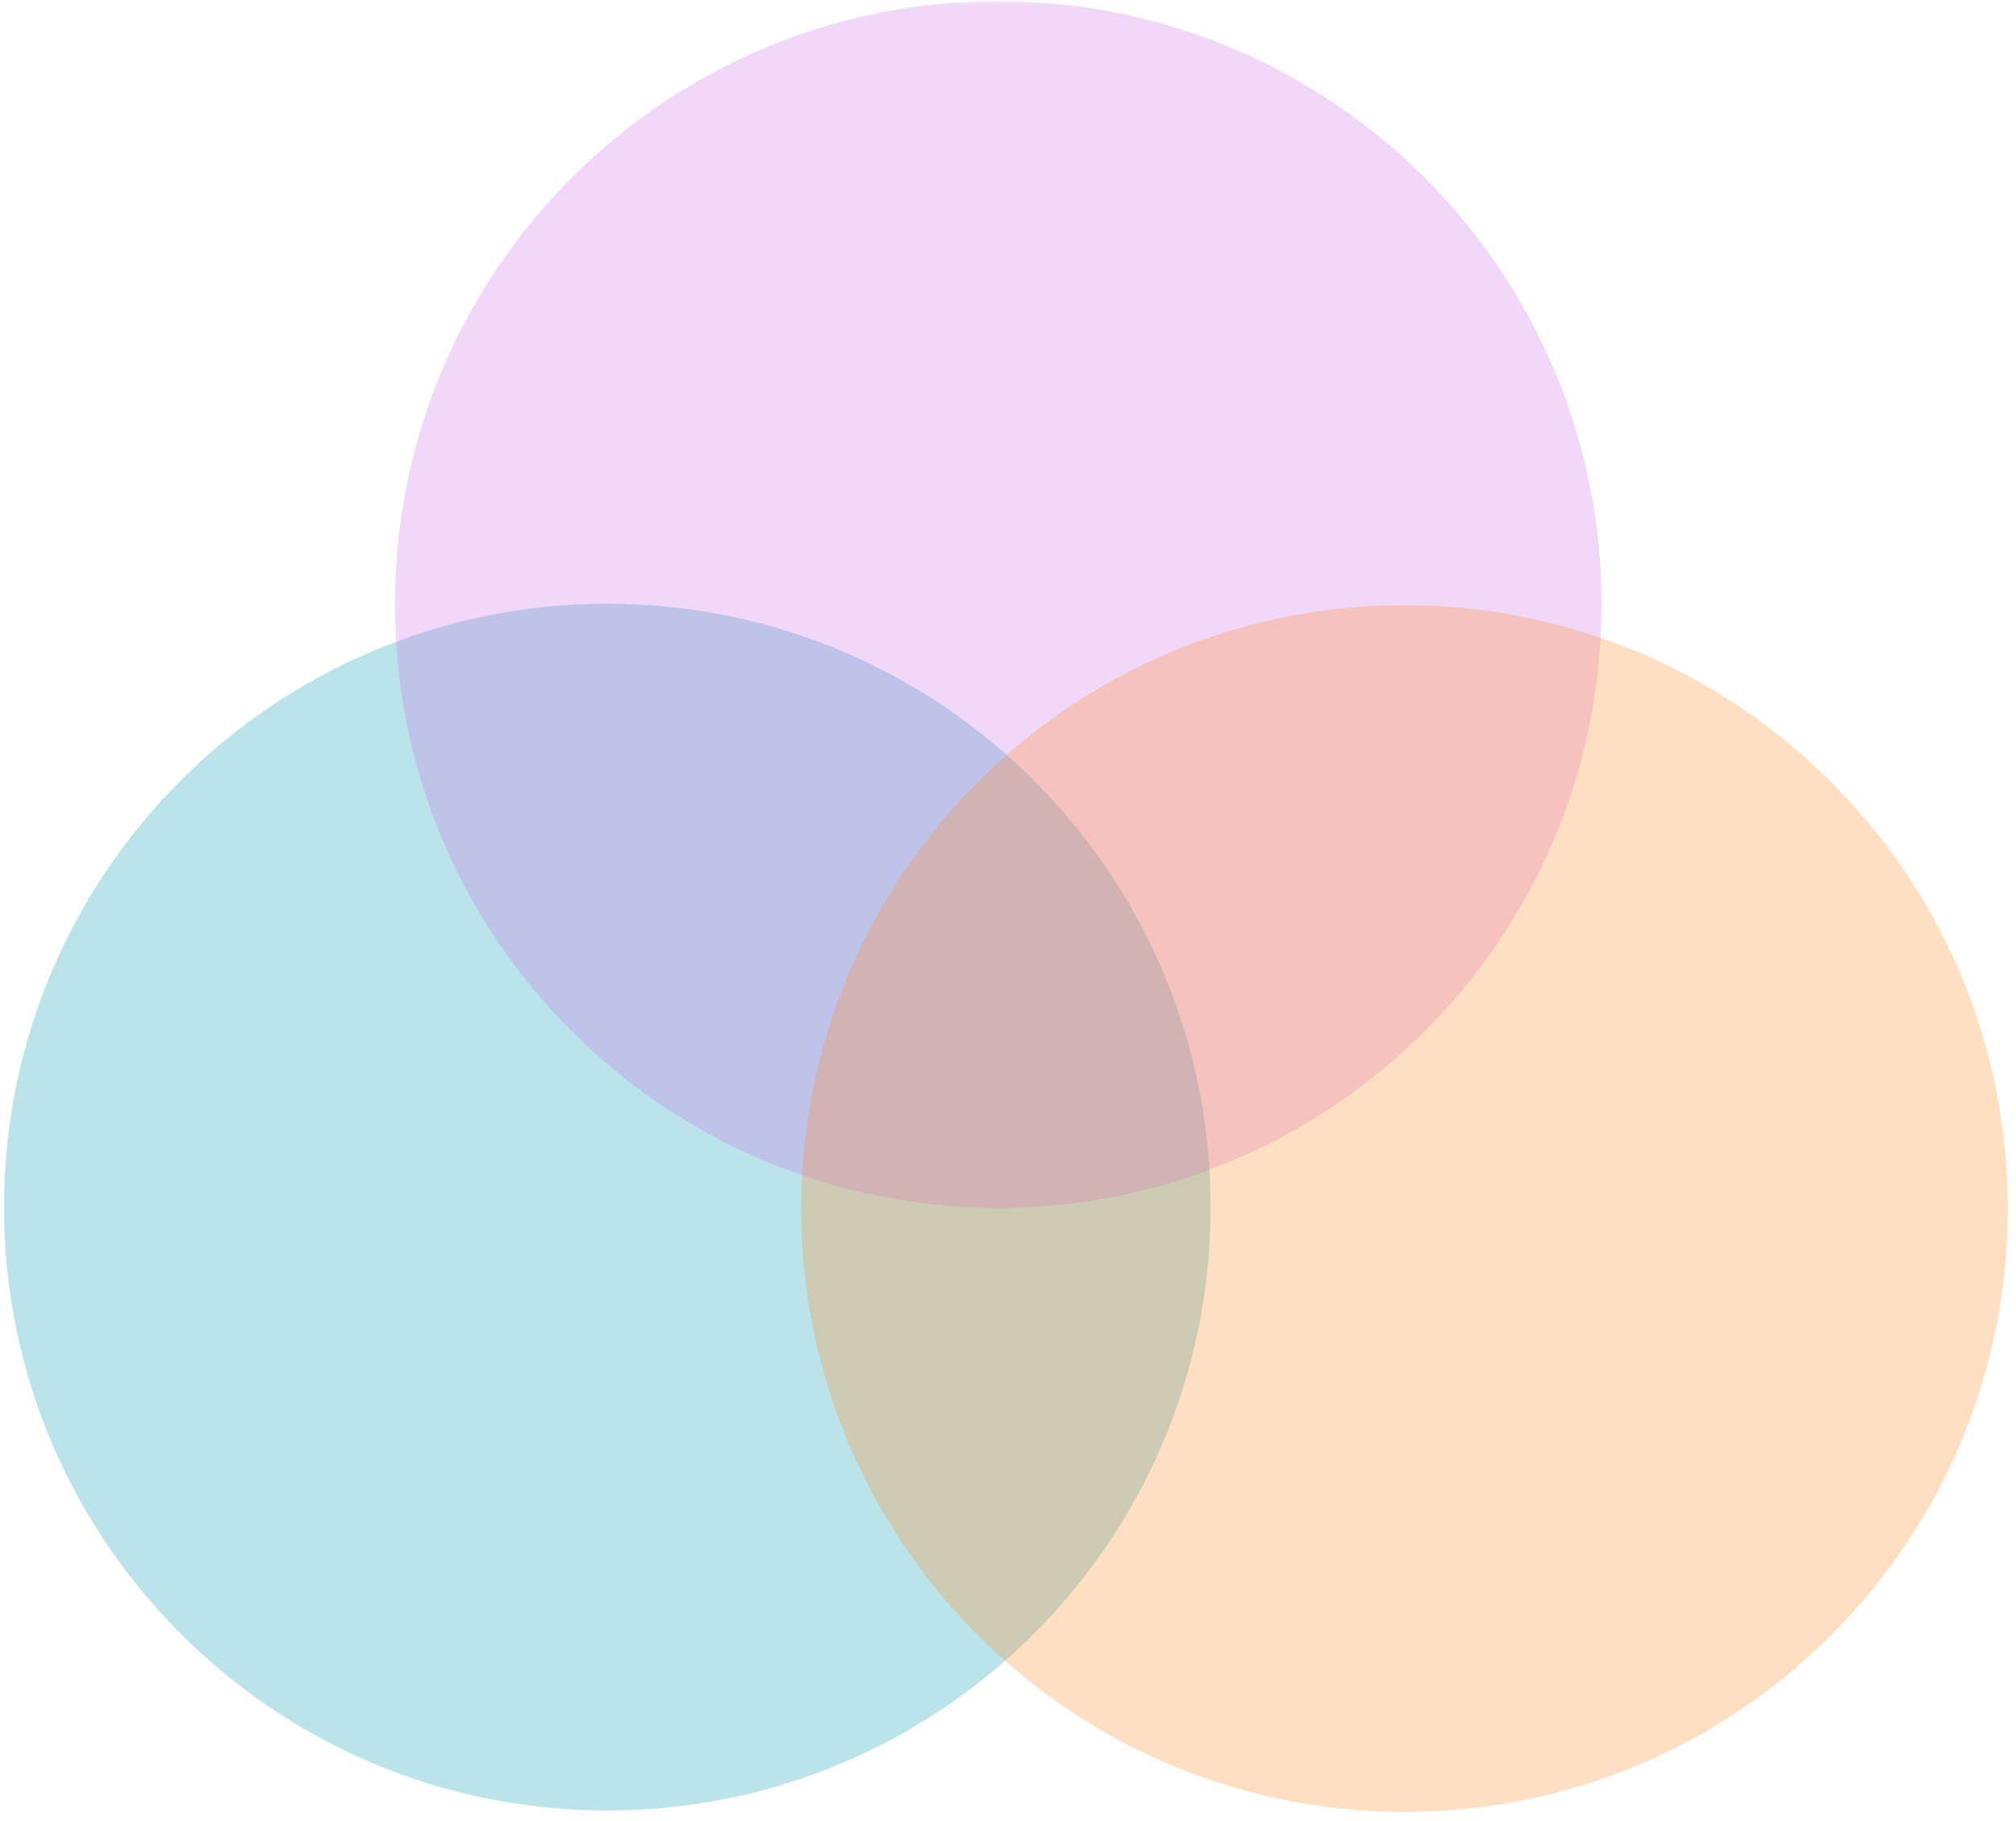 <svg xmlns="http://www.w3.org/2000/svg" xmlns:xlink="http://www.w3.org/1999/xlink" width="269" zoomAndPan="magnify" viewBox="0 0 201.75 182.25" height="243" preserveAspectRatio="xMidYMid meet" version="1.0"><defs><filter x="0%" y="0%" width="100%" height="100%" id="11b9ad5ed4"><feColorMatrix values="0 0 0 0 1 0 0 0 0 1 0 0 0 0 1 0 0 0 1 0" color-interpolation-filters="sRGB"/></filter><clipPath id="ba55ae1e78"><path d="M 0.289 60 L 122 60 L 122 181.504 L 0.289 181.504 Z M 0.289 60 " clip-rule="nonzero"/></clipPath><mask id="d88506be64"><g filter="url(#11b9ad5ed4)"><rect x="-20.175" width="242.1" fill="#000000" y="-18.225" height="218.7" fill-opacity="0.27"/></g></mask><clipPath id="3d2daa0a4e"><path d="M 0.289 0.23 L 121.469 0.23 L 121.469 121.414 L 0.289 121.414 Z M 0.289 0.23 " clip-rule="nonzero"/></clipPath><clipPath id="192e934289"><path d="M 0.512 0.305 L 121.262 0.527 L 121.043 121.277 L 0.289 121.059 Z M 0.512 0.305 " clip-rule="nonzero"/></clipPath><clipPath id="e4b3cfd3a5"><path d="M 60.887 0.414 C 27.543 0.355 0.461 27.336 0.398 60.68 C 0.34 94.027 27.32 121.105 60.664 121.168 C 94.012 121.23 121.09 94.246 121.152 60.902 C 121.211 27.559 94.23 0.477 60.887 0.414 Z M 60.887 0.414 " clip-rule="nonzero"/></clipPath><clipPath id="6958be9648"><path d="M 0.289 0.23 L 121.23 0.23 L 121.23 121.414 L 0.289 121.414 Z M 0.289 0.23 " clip-rule="nonzero"/></clipPath><clipPath id="219a9286b8"><path d="M 0.512 0.305 L 121.262 0.527 L 121.043 121.277 L 0.289 121.059 Z M 0.512 0.305 " clip-rule="nonzero"/></clipPath><clipPath id="dad6c8eae3"><path d="M 60.887 0.414 C 27.543 0.355 0.461 27.336 0.398 60.68 C 0.34 94.027 27.32 121.105 60.664 121.168 C 94.012 121.23 121.09 94.246 121.152 60.902 C 121.211 27.559 94.23 0.477 60.887 0.414 Z M 60.887 0.414 " clip-rule="nonzero"/></clipPath><clipPath id="f8c110a774"><rect x="0" width="122" y="0" height="122"/></clipPath><clipPath id="367696c7ec"><rect x="0" width="122" y="0" height="122"/></clipPath><mask id="663972265e"><g filter="url(#11b9ad5ed4)"><rect x="-20.175" width="242.1" fill="#000000" y="-18.225" height="218.7" fill-opacity="0.27"/></g></mask><clipPath id="ac20716f7c"><path d="M 0.25 0 L 121.43 0 L 121.43 121 L 0.25 121 Z M 0.25 0 " clip-rule="nonzero"/></clipPath><clipPath id="8a835255f5"><path d="M 0.629 0 L 121.383 0.223 L 121.16 120.973 L 0.41 120.754 Z M 0.629 0 " clip-rule="nonzero"/></clipPath><clipPath id="dd589a2402"><path d="M 61.008 0.109 C 27.66 0.051 0.582 27.031 0.52 60.375 C 0.457 93.723 27.441 120.801 60.785 120.863 C 94.129 120.926 121.211 93.941 121.273 60.598 C 121.332 27.254 94.352 0.172 61.008 0.109 Z M 61.008 0.109 " clip-rule="nonzero"/></clipPath><clipPath id="22857106af"><path d="M 0.25 0 L 121.43 0 L 121.43 120.941 L 0.25 120.941 Z M 0.25 0 " clip-rule="nonzero"/></clipPath><clipPath id="c54d1e62cf"><path d="M 0.629 0 L 121.383 0.223 L 121.16 120.973 L 0.41 120.754 Z M 0.629 0 " clip-rule="nonzero"/></clipPath><clipPath id="53358766be"><path d="M 61.008 0.109 C 27.66 0.051 0.582 27.031 0.52 60.375 C 0.457 93.723 27.441 120.801 60.785 120.863 C 94.129 120.926 121.211 93.941 121.273 60.598 C 121.332 27.254 94.352 0.172 61.008 0.109 Z M 61.008 0.109 " clip-rule="nonzero"/></clipPath><clipPath id="26ab51514f"><rect x="0" width="122" y="0" height="121"/></clipPath><clipPath id="04744820f2"><rect x="0" width="122" y="0" height="122"/></clipPath><clipPath id="d4d722126c"><path d="M 79 60 L 201.211 60 L 201.211 181.504 L 79 181.504 Z M 79 60 " clip-rule="nonzero"/></clipPath><mask id="e6ef8cb296"><g filter="url(#11b9ad5ed4)"><rect x="-20.175" width="242.1" fill="#000000" y="-18.225" height="218.7" fill-opacity="0.27"/></g></mask><clipPath id="674c718b98"><path d="M 1 0.23 L 122 0.23 L 122 121.504 L 1 121.504 Z M 1 0.23 " clip-rule="nonzero"/></clipPath><clipPath id="59080c2f52"><path d="M 1.289 0.449 L 122.043 0.672 L 121.82 121.426 L 1.07 121.203 Z M 1.289 0.449 " clip-rule="nonzero"/></clipPath><clipPath id="2784c48f5a"><path d="M 61.664 0.562 C 28.32 0.5 1.238 27.48 1.18 60.828 C 1.117 94.172 28.102 121.254 61.445 121.312 C 94.789 121.375 121.871 94.395 121.93 61.047 C 121.992 27.703 95.012 0.621 61.664 0.562 Z M 61.664 0.562 " clip-rule="nonzero"/></clipPath><clipPath id="4588d663fb"><path d="M 0 0.473 L 121 0.473 L 121 121.414 L 0 121.414 Z M 0 0.473 " clip-rule="nonzero"/></clipPath><clipPath id="2dc291ba89"><path d="M 0.289 0.449 L 121.043 0.672 L 120.82 121.426 L 0.07 121.203 Z M 0.289 0.449 " clip-rule="nonzero"/></clipPath><clipPath id="40381e78d2"><path d="M 60.664 0.562 C 27.32 0.5 0.238 27.48 0.18 60.828 C 0.117 94.172 27.102 121.254 60.445 121.312 C 93.789 121.375 120.871 94.395 120.93 61.047 C 120.992 27.703 94.012 0.621 60.664 0.562 Z M 60.664 0.562 " clip-rule="nonzero"/></clipPath><clipPath id="fe063494f1"><rect x="0" width="121" y="0" height="122"/></clipPath><clipPath id="662b0f27a0"><rect x="0" width="123" y="0" height="122"/></clipPath></defs><g clip-path="url(#ba55ae1e78)"><g mask="url(#d88506be64)"><g transform="matrix(1, 0, 0, 1, 0, 60)"><g clip-path="url(#367696c7ec)"><g clip-path="url(#3d2daa0a4e)"><g clip-path="url(#192e934289)"><g clip-path="url(#e4b3cfd3a5)"><g transform="matrix(1, 0, 0, 1, 0, -0)"><g clip-path="url(#f8c110a774)"><g clip-path="url(#6958be9648)"><g clip-path="url(#219a9286b8)"><g clip-path="url(#dad6c8eae3)"><path fill="#0097b2" d="M 0.512 0.305 L 121.262 0.527 L 121.043 121.277 L 0.289 121.059 Z M 0.512 0.305 " fill-opacity="1" fill-rule="nonzero"/></g></g></g></g></g></g></g></g></g></g></g></g><g mask="url(#663972265e)"><g transform="matrix(1, 0, 0, 1, 39, 0)"><g clip-path="url(#04744820f2)"><g clip-path="url(#ac20716f7c)"><g clip-path="url(#8a835255f5)"><g clip-path="url(#dd589a2402)"><g transform="matrix(1, 0, 0, 1, -0, 0)"><g clip-path="url(#26ab51514f)"><g clip-path="url(#22857106af)"><g clip-path="url(#c54d1e62cf)"><g clip-path="url(#53358766be)"><path fill="#cb6ce6" d="M 0.629 0 L 121.383 0.223 L 121.16 120.973 L 0.41 120.754 Z M 0.629 0 " fill-opacity="1" fill-rule="nonzero"/></g></g></g></g></g></g></g></g></g></g></g><g clip-path="url(#d4d722126c)"><g mask="url(#e6ef8cb296)"><g transform="matrix(1, 0, 0, 1, 79, 60)"><g clip-path="url(#662b0f27a0)"><g clip-path="url(#674c718b98)"><g clip-path="url(#59080c2f52)"><g clip-path="url(#2784c48f5a)"><g transform="matrix(1, 0, 0, 1, 1, -0)"><g clip-path="url(#fe063494f1)"><g clip-path="url(#4588d663fb)"><g clip-path="url(#2dc291ba89)"><g clip-path="url(#40381e78d2)"><path fill="#ff891c" d="M 0.289 0.449 L 121.043 0.672 L 120.82 121.426 L 0.07 121.203 Z M 0.289 0.449 " fill-opacity="1" fill-rule="nonzero"/></g></g></g></g></g></g></g></g></g></g></g></g></svg>